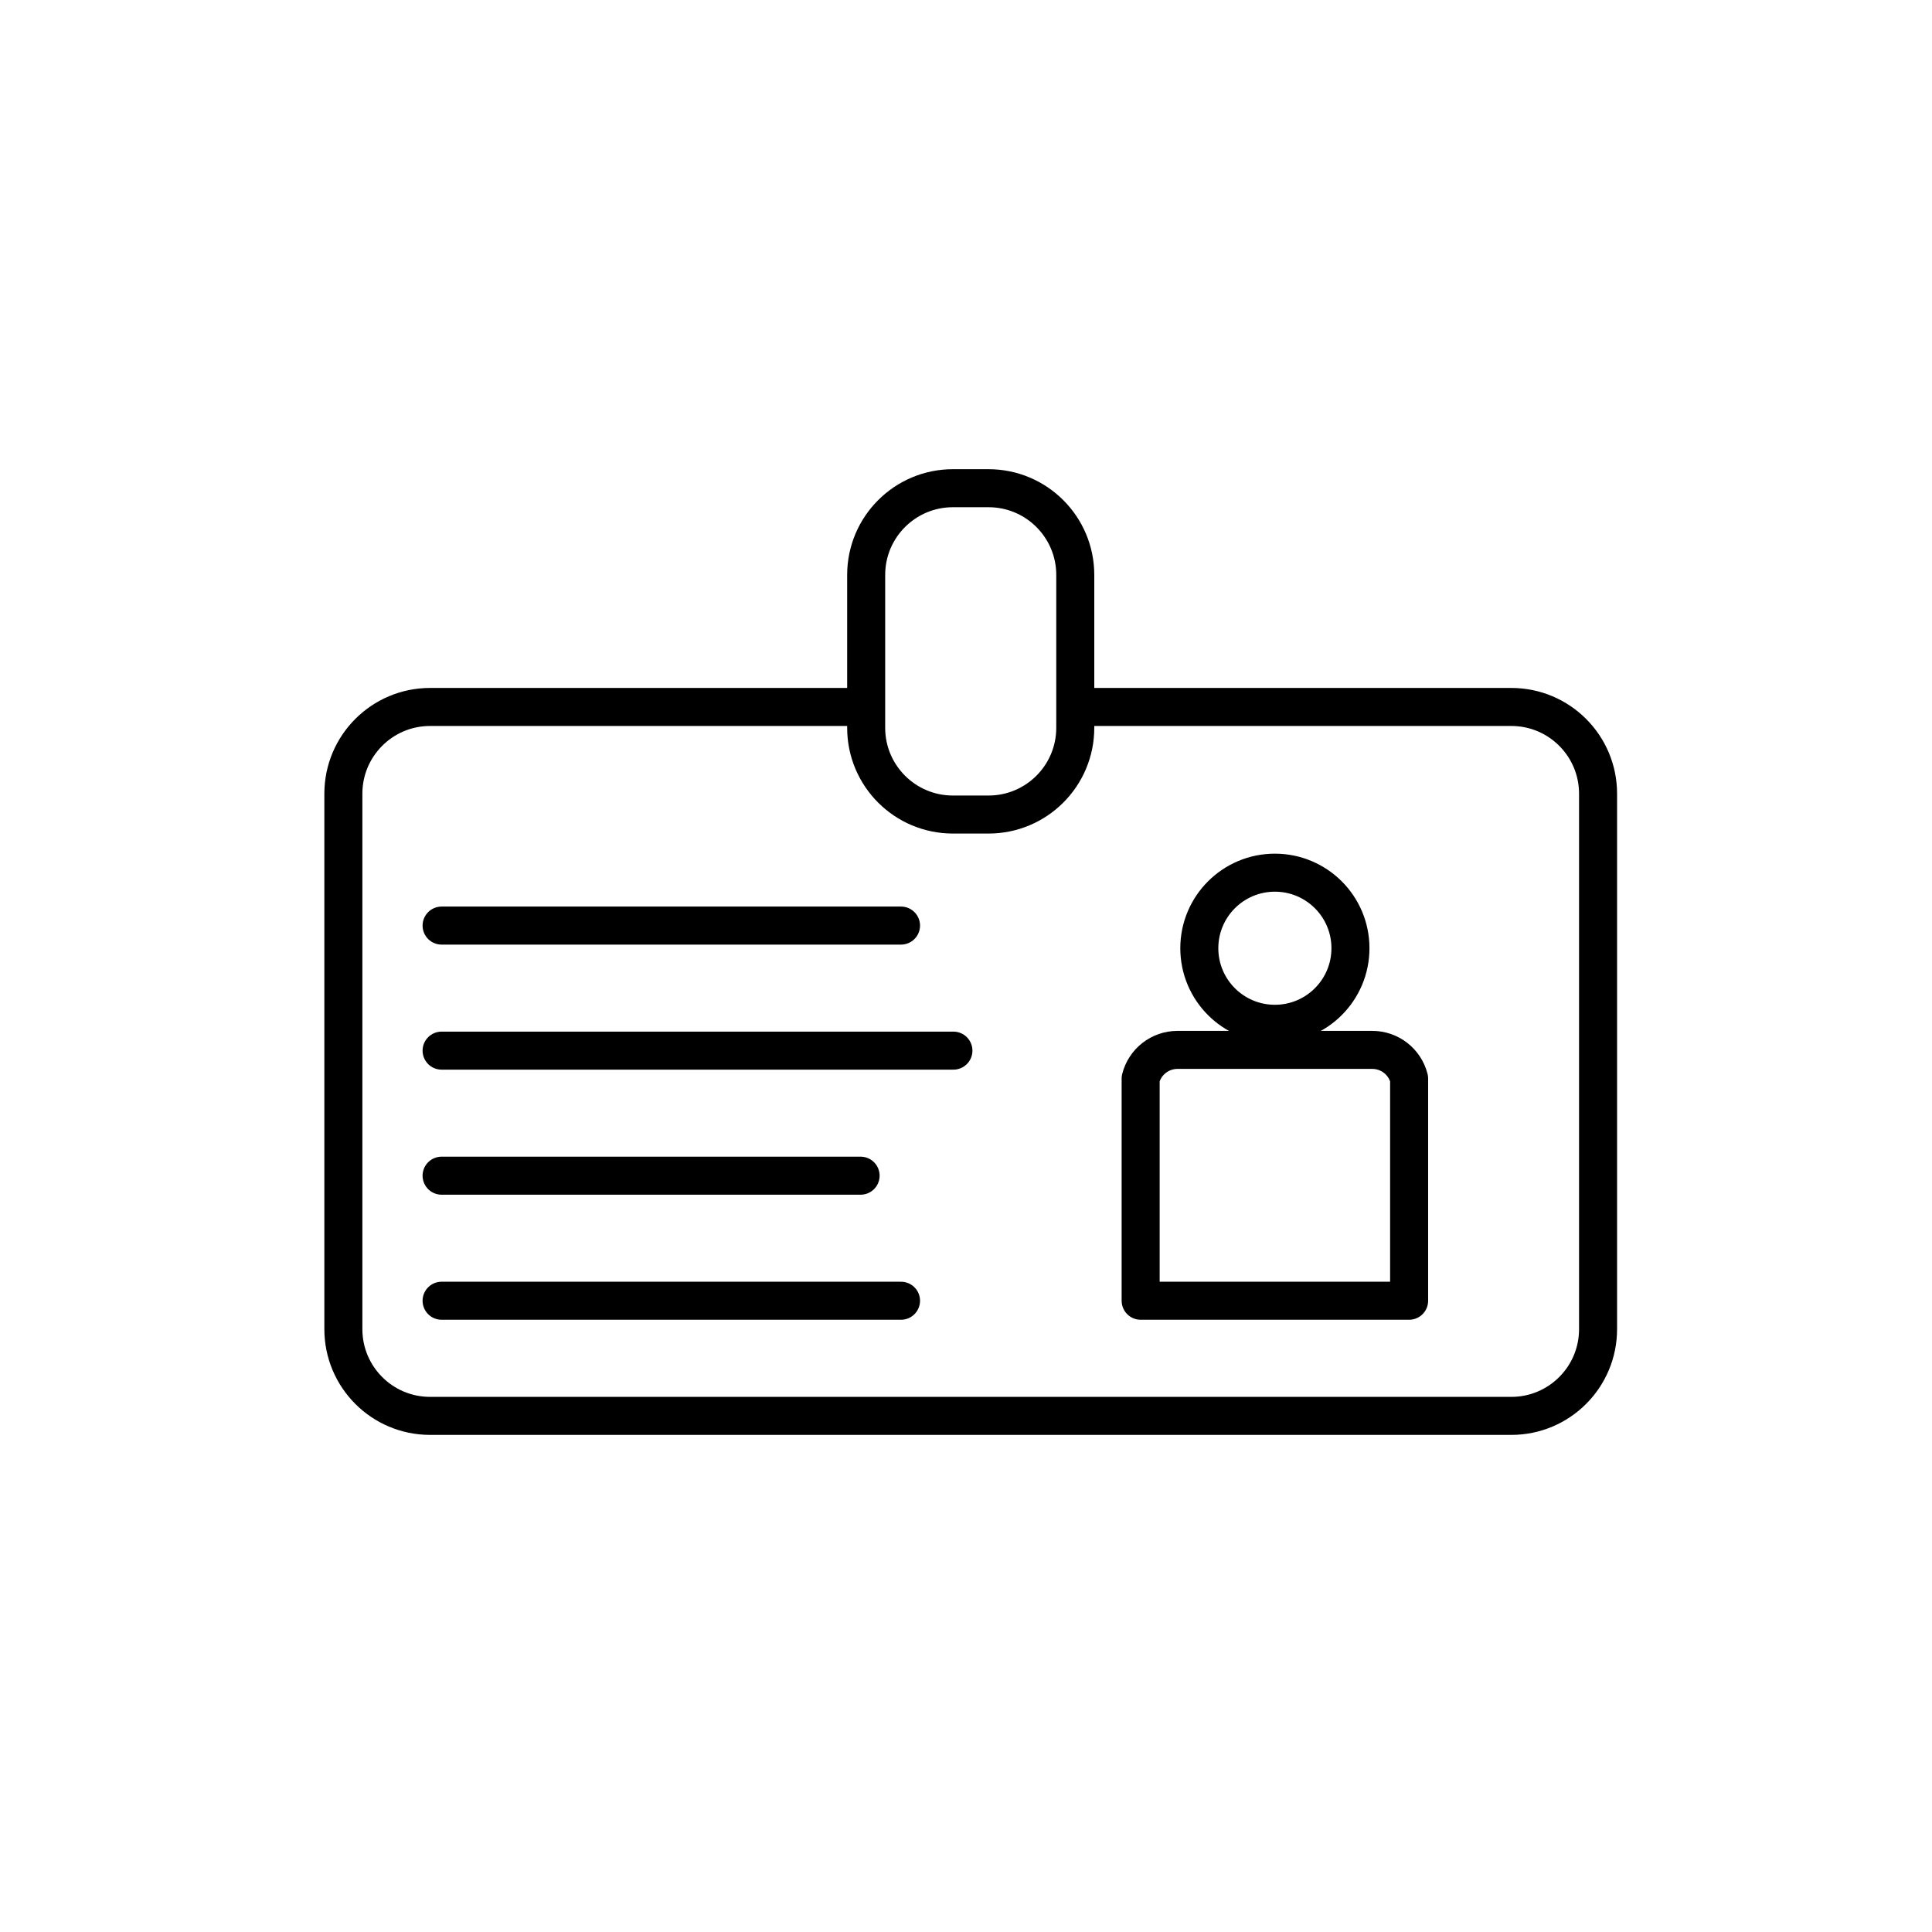 <?xml version="1.0" encoding="UTF-8"?>
<!-- Uploaded to: ICON Repo, www.svgrepo.com, Generator: ICON Repo Mixer Tools -->
<svg width="800px" height="800px" version="1.1" viewBox="144 144 512 512" xmlns="http://www.w3.org/2000/svg">
 <g fill="none" stroke="#000000" stroke-linecap="round" stroke-linejoin="round" stroke-miterlimit="10" stroke-width="2">
  <path transform="matrix(5.038 0 0 5.038 148.09 148.09)" d="m70.225 49.067c0 2.196-1.779 3.975-3.975 3.975-2.195 0-3.975-1.779-3.975-3.975 0-2.195 1.78-3.974 3.975-3.974 2.196 0 3.975 1.779 3.975 3.974"/>
  <path transform="matrix(5.038 0 0 5.038 148.09 148.09)" d="m73.311 67.61h-14.122v-11.686c0.224-0.887 1.022-1.509 1.937-1.509h10.248c0.915 0 1.713 0.622 1.937 1.509z"/>
  <path transform="matrix(5.038 0 0 5.038 148.09 148.09)" d="m56.188 36.376h22.5c2.52 0 4.562 2.043 4.562 4.562v28.167c0 2.52-2.043 4.562-4.562 4.562h-56.876c-2.52 0-4.562-2.043-4.562-4.562v-28.167c0-2.52 2.043-4.562 4.562-4.562h22.646"/>
  <path transform="matrix(5.038 0 0 5.038 148.09 148.09)" d="m51.188 42.035h-1.875c-2.52 0-4.562-2.043-4.562-4.562v-8.042c0-2.52 2.043-4.562 4.562-4.562h1.875c2.52 0 4.562 2.043 4.562 4.562v8.042c0 2.52-2.043 4.562-4.562 4.562z"/>
  <path transform="matrix(5.038 0 0 5.038 148.09 148.09)" d="m22.417 47.876h24.167"/>
  <path transform="matrix(5.038 0 0 5.038 148.09 148.09)" d="m22.417 67.61h24.167"/>
  <path transform="matrix(5.038 0 0 5.038 148.09 148.09)" d="m22.417 54.454h26.923"/>
  <path transform="matrix(5.038 0 0 5.038 148.09 148.09)" d="m22.417 61.032h22.041"/>
 </g>
</svg>